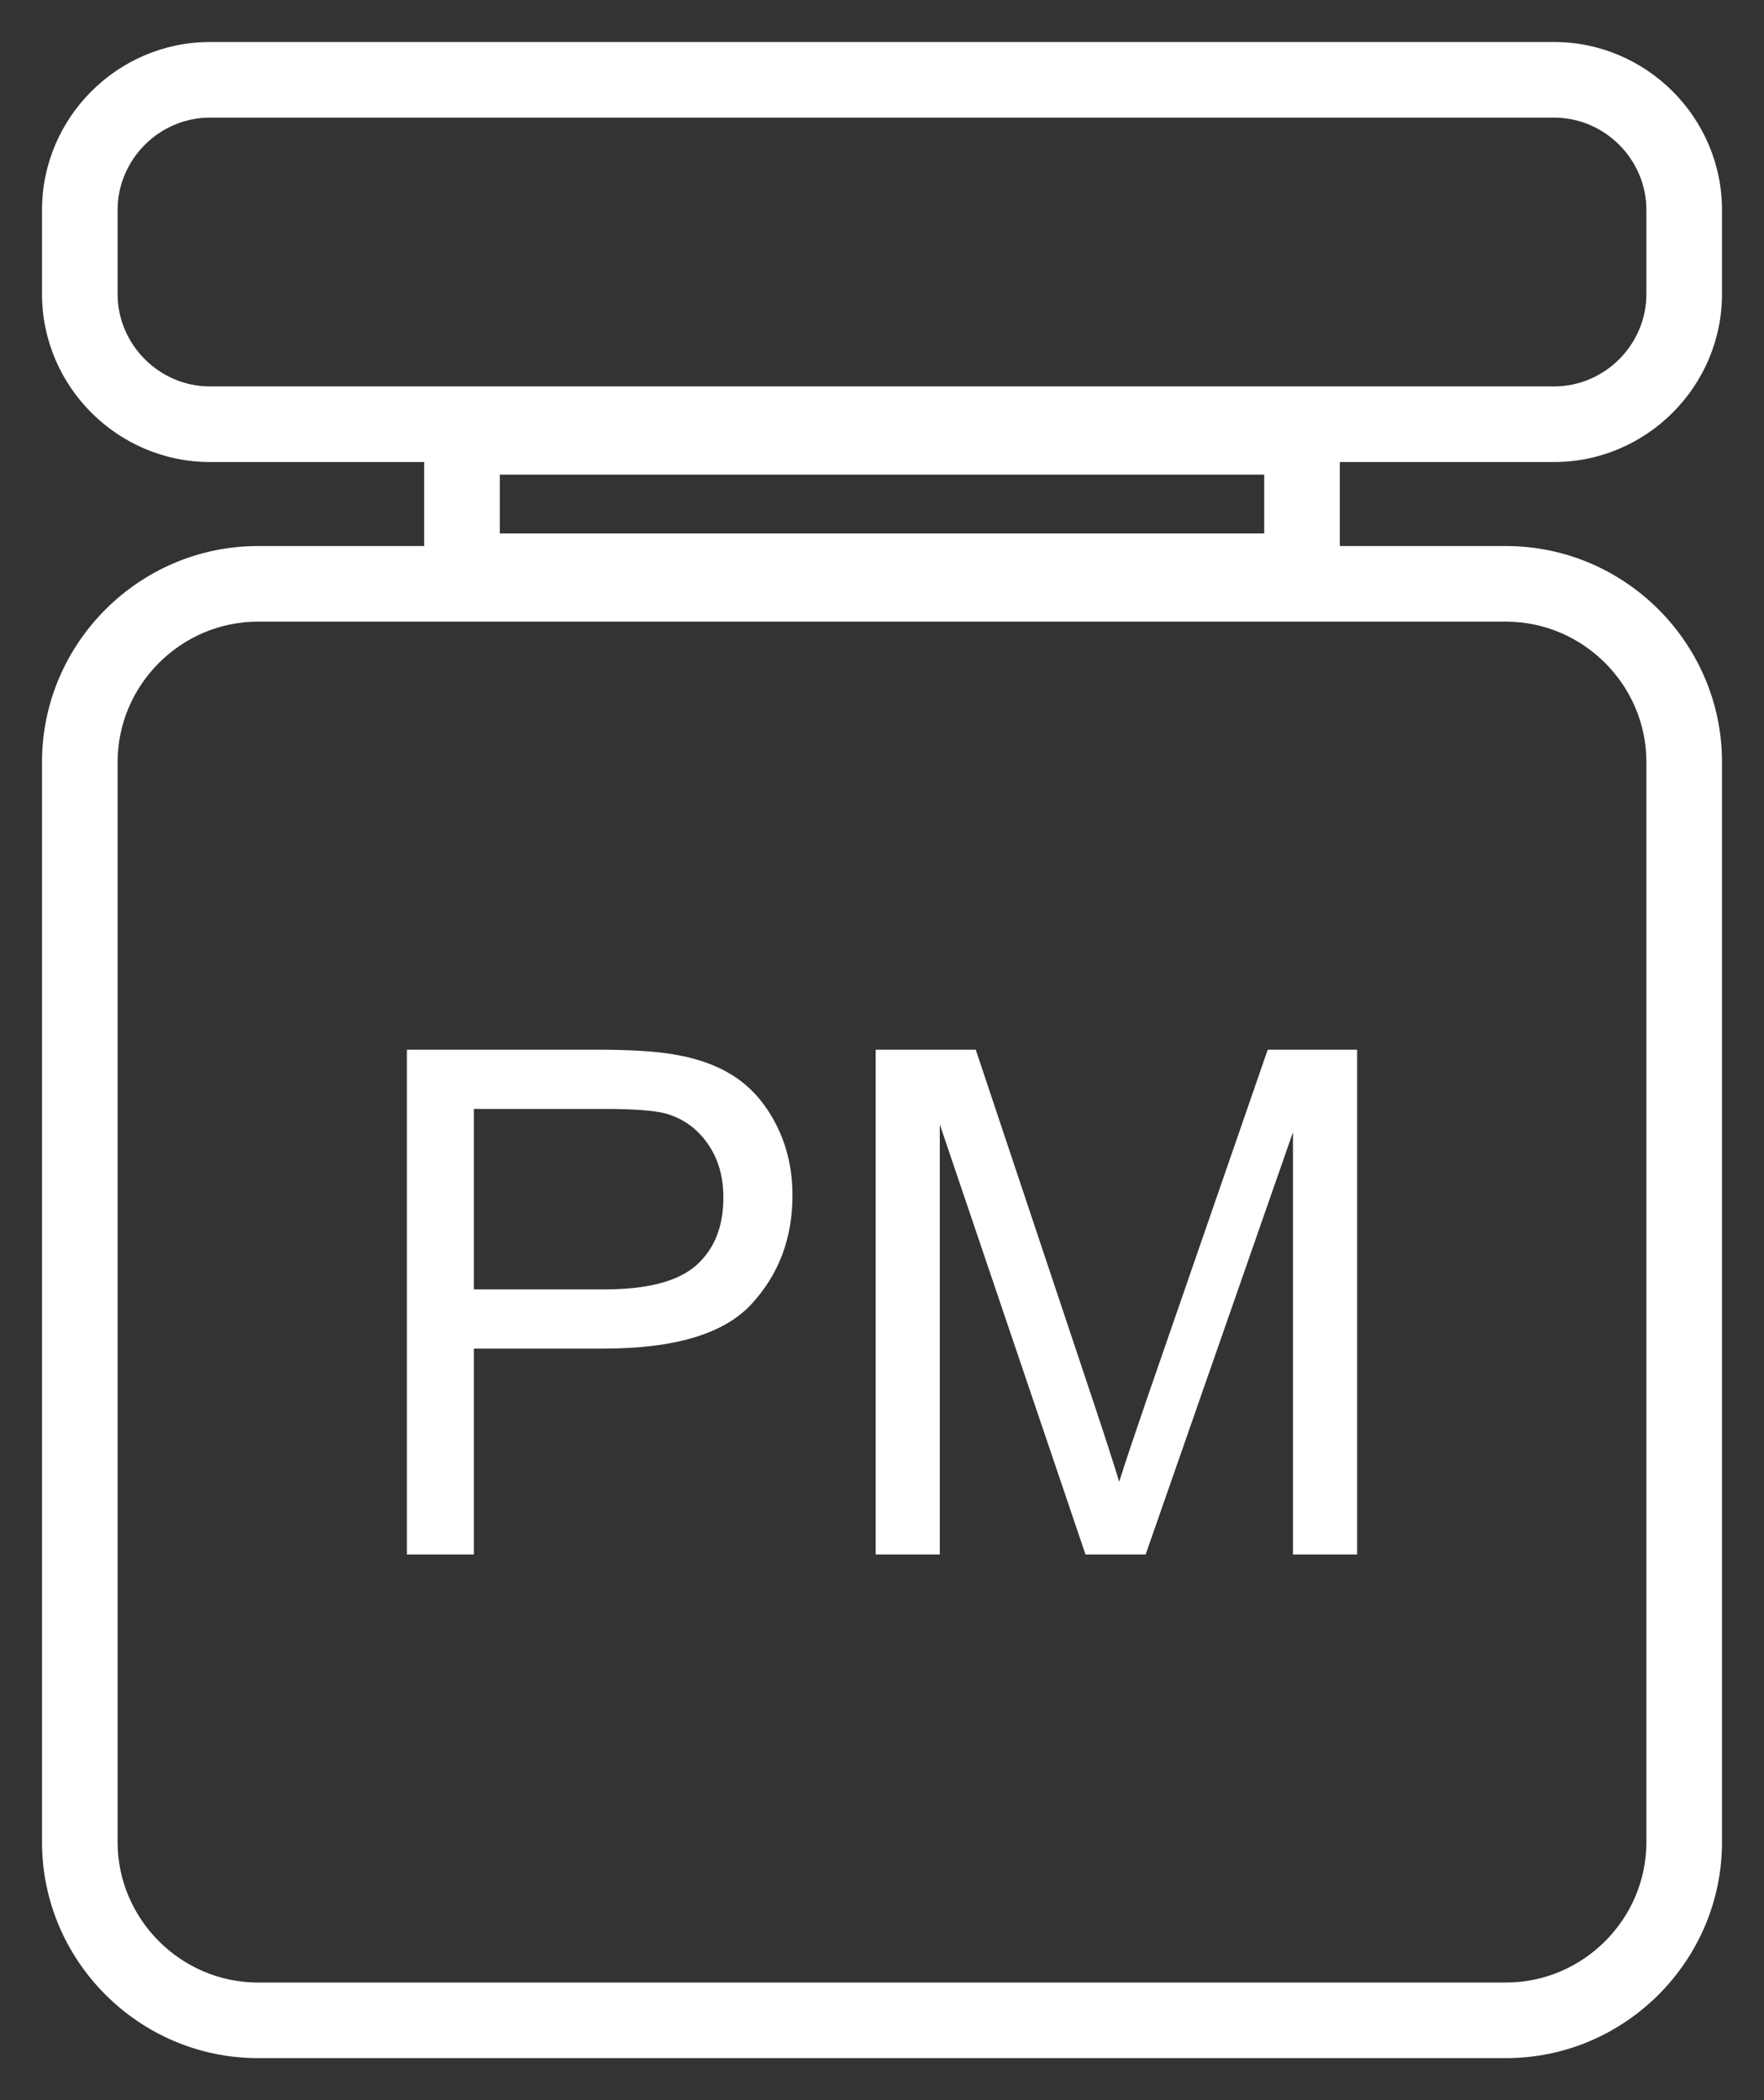 <?xml version="1.0" encoding="UTF-8"?>
<!DOCTYPE svg PUBLIC "-//W3C//DTD SVG 1.1//EN" "http://www.w3.org/Graphics/SVG/1.1/DTD/svg11.dtd">
<!-- Creator: CorelDRAW 2021 (64-Bit) -->
<svg xmlns="http://www.w3.org/2000/svg" xml:space="preserve" width="177.8mm" height="211.667mm" version="1.1" style="shape-rendering:geometricPrecision; text-rendering:geometricPrecision; image-rendering:optimizeQuality; fill-rule:evenodd; clip-rule:evenodd"
viewBox="0 0 17779.98 21166.66"
 xmlns:xlink="http://www.w3.org/1999/xlink"
 xmlns:xodm="http://www.corel.com/coreldraw/odm/2003">
 <rect x="0" y="0" width="17779.98" height="21166.66" fill="#333333" stroke="none"/>
 <defs>
  <style type="text/css">
   <![CDATA[
    .str0 {stroke:white;stroke-width:762;stroke-miterlimit:22.926}
    .fil1 {fill:none}
    .fil0 {fill:white}
    .fil2 {fill:white;fill-rule:nonzero}
   ]]>
  </style>
 </defs>
 <g id="Layer_x0020_1">
  <g id="_2482965390400">
   <path class="fil0" d="M2600.48 19981.32l12579.03 0c388.37,0 742.01,-159.44 998.86,-416.29 256.85,-256.85 416.29,-610.49 416.29,-998.85l0 -10885.72c0,-388.36 -159.45,-741.99 -416.3,-998.84 -256.85,-256.85 -610.48,-416.29 -998.85,-416.29l-12579.03 0c-388.36,0 -742,159.44 -998.85,416.29 -256.85,256.85 -416.29,610.48 -416.29,998.84l0 10885.72c0,388.36 159.44,742 416.29,998.85 256.85,256.85 610.49,416.29 998.85,416.29zm0 762l12579.03 0c1197.43,0 2177.15,-979.7 2177.15,-2177.14l0 -10885.72c0,-1197.43 -979.72,-2177.13 -2177.15,-2177.13l-12579.03 0c-1197.43,0 -2177.14,979.7 -2177.14,2177.13l0 10885.72c0,1197.44 979.71,2177.14 2177.14,2177.14z"/>
  </g>
  <g id="_2482965389824">
   <path class="fil0" d="M2116.67 423.34l13546.65 0c931.34,0 1693.34,762 1693.34,1693.33l0 846.67c0,931.33 -762,1693.33 -1693.34,1693.33l-13546.65 0c-931.34,0 -1693.34,-762 -1693.34,-1693.33l0 -846.67c0,-931.33 762,-1693.33 1693.34,-1693.33zm13546.64 762l-13546.65 0c-255.32,0 -487.99,105.01 -657.16,274.18 -169.17,169.16 -274.18,401.84 -274.18,657.15l0 846.67c0,255.31 105.01,487.99 274.18,657.15 169.17,169.17 401.84,274.18 657.16,274.18l13546.65 0c255.32,0 487.99,-105.01 657.16,-274.18 169.17,-169.16 274.18,-401.84 274.18,-657.15l0 -846.67c0,-255.31 -105.01,-487.99 -274.18,-657.15 -169.17,-169.17 -401.84,-274.18 -657.16,-274.18z"/>
  </g>
  <polygon class="fil1 str0" points="4656.65,5757.35 13123.31,5757.35 13123.31,4402.68 4656.65,4402.68 "/>
  <path class="fil2" d="M4101.02 15667.02l0 -5087.38 1920.8 0c337.5,0 595.66,16.58 774.48,48.55 249.86,41.45 459.47,120.79 628.82,236.85 169.33,117.23 305.52,280.66 408.55,490.26 103.02,209.61 153.95,440.53 153.95,692.76 0,431.06 -137.38,796.98 -413.3,1095.41 -274.73,299.6 -773.29,448.81 -1493.29,448.81l-1305.01 0 0 2074.75 -675 0 0 -0.01zm675 -2671.58l1314.48 0c435.79,0 743.69,-80.53 927.24,-242.76 182.37,-162.24 273.56,-389.61 273.56,-684.48 0,-211.98 -53.29,-394.35 -161.06,-545.93 -107.76,-151.57 -249.87,-252.23 -425.13,-300.79 -113.69,-29.6 -323.29,-45 -627.63,-45l-1301.46 0 0 1818.96zm4050.01 2671.58l0 -5087.38 1008.96 0 1203.16 3601.2c111.31,335.13 191.84,586.19 242.76,753.16 58.03,-184.73 149.21,-457.11 272.37,-815.92l1224.48 -3538.44 901.19 0 0 5087.38 -646.58 0 0 -4256.06 -1485 4256.06 -606.32 0 -1468.43 -4334.22 0 4334.22 -646.59 0z"/>
 </g>
</svg>
